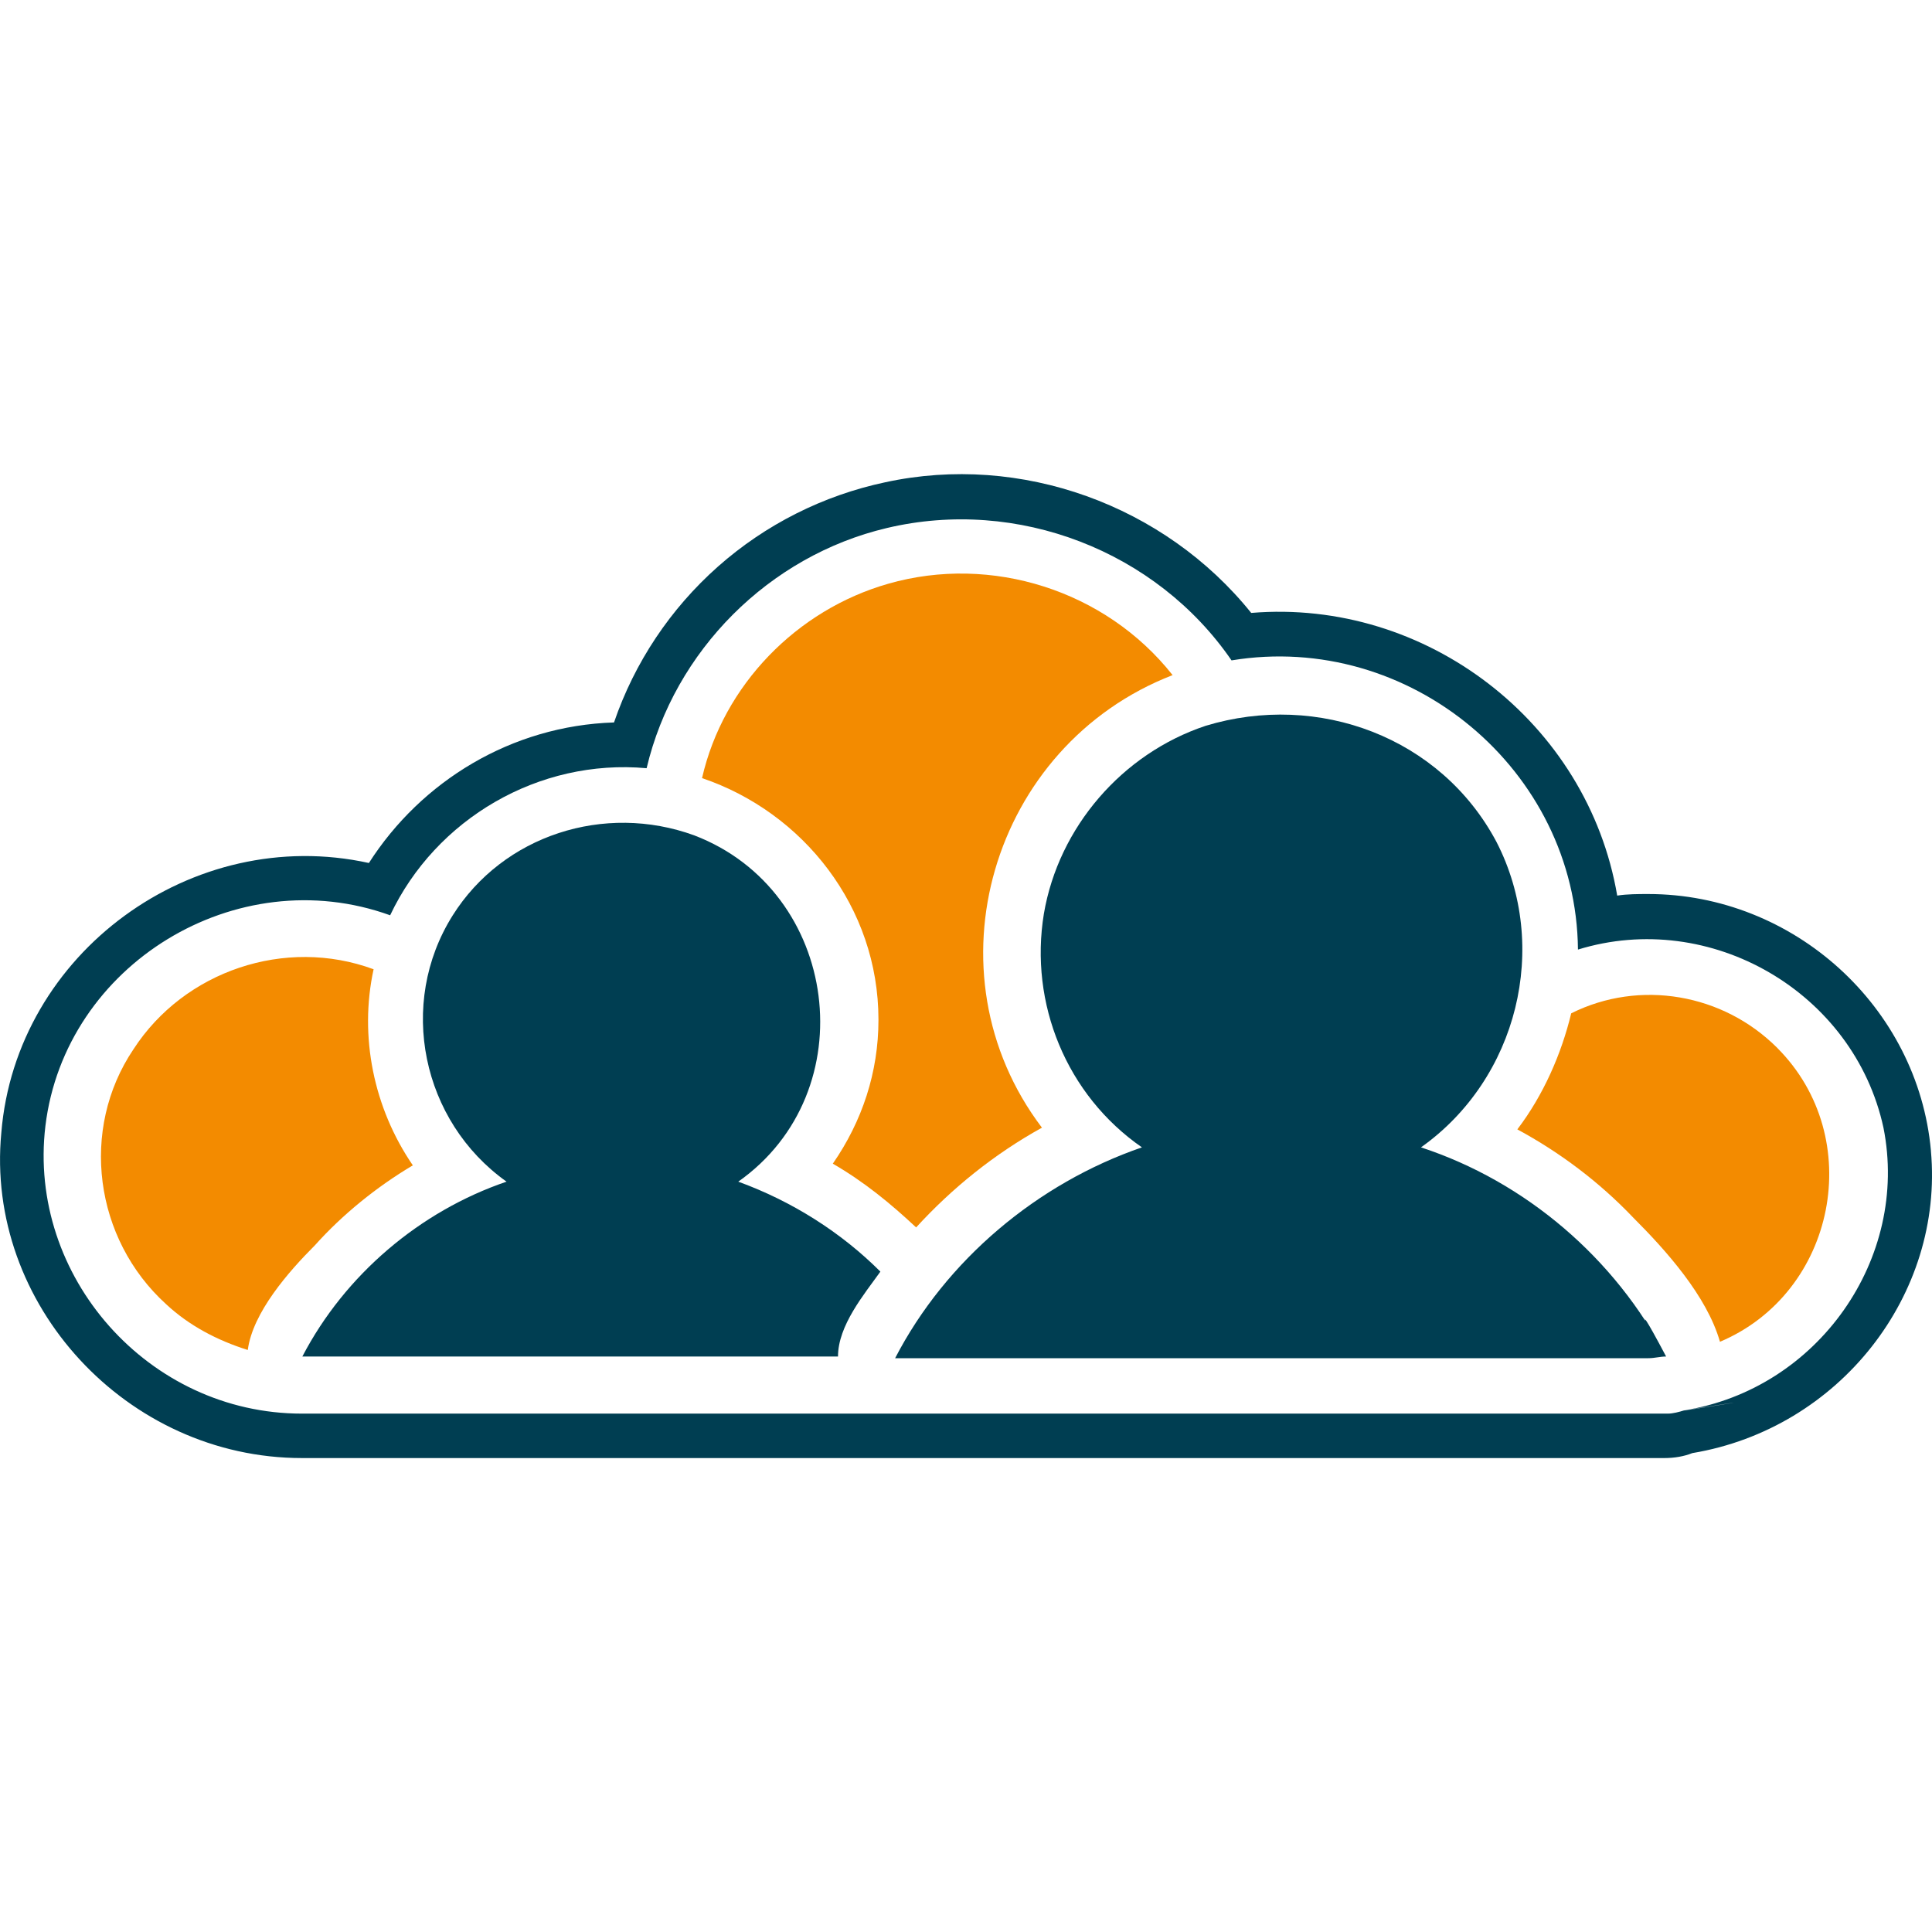 <svg width="16" height="16" viewBox="0 0 16 16" fill="none" xmlns="http://www.w3.org/2000/svg">
<g clip-path="url(#clip0_541_5476)">
<path d="M13.8 11.234C13.746 11.234 13.705 11.248 13.651 11.248H7.413C7.833 10.436 8.591 9.8 9.457 9.502C8.832 9.069 8.523 8.311 8.645 7.567C8.767 6.85 9.294 6.241 9.984 6.011C10.918 5.727 11.933 6.106 12.393 6.972C12.839 7.838 12.569 8.934 11.768 9.502C12.634 9.786 13.378 10.422 13.798 11.234C13.744 11.234 13.433 10.544 13.798 11.234L13.8 11.234ZM6.94 11.234C6.94 10.977 7.156 10.72 7.291 10.531C6.966 10.206 6.561 9.949 6.114 9.786C7.169 9.042 6.953 7.378 5.749 6.918C5.005 6.647 4.166 6.918 3.749 7.581C3.289 8.312 3.492 9.286 4.195 9.786C3.478 10.03 2.856 10.558 2.504 11.234H4.181L6.94 11.234Z" fill="#003E52"/>
<path d="M14.717 8.677C15.462 9.421 15.204 10.707 14.244 11.112C14.136 10.733 13.797 10.355 13.526 10.084C13.242 9.786 12.917 9.543 12.566 9.353C12.782 9.069 12.931 8.728 13.012 8.392C13.58 8.108 14.271 8.23 14.717 8.677C14.785 8.744 14.541 8.501 14.717 8.677ZM1.376 10.801C1.565 10.977 1.795 11.099 2.052 11.18C2.093 10.869 2.391 10.53 2.607 10.314C2.837 10.057 3.122 9.827 3.419 9.651C3.094 9.177 2.973 8.582 3.094 8.027C2.363 7.757 1.525 8.041 1.105 8.69C0.659 9.353 0.78 10.26 1.376 10.801C1.484 10.909 1.362 10.787 1.376 10.801L1.376 10.801ZM7.275 8.447C7.275 8.88 7.14 9.286 6.897 9.637C7.154 9.786 7.37 9.962 7.587 10.165C7.884 9.84 8.236 9.556 8.629 9.339C7.654 8.054 8.209 6.173 9.711 5.591C9.156 4.888 8.209 4.59 7.357 4.834C6.599 5.05 5.99 5.673 5.814 6.444C6.653 6.728 7.275 7.513 7.275 8.444V8.447Z" fill="#F38B00"/>
<path d="M15.991 9.528C15.883 8.338 14.854 7.404 13.65 7.404C13.569 7.404 13.474 7.404 13.393 7.417C13.149 5.983 11.81 4.955 10.362 5.076C9.644 4.183 8.454 3.75 7.331 3.994C6.817 4.103 6.339 4.344 5.946 4.692C5.552 5.041 5.255 5.486 5.085 5.983C4.235 6.01 3.488 6.47 3.055 7.147C1.594 6.825 0.133 7.891 0.011 9.38C-0.125 10.8 1.05 12.075 2.5 12.075H13.785C13.866 12.075 13.948 12.061 14.015 12.034C15.233 11.831 16.099 10.722 15.991 9.531L15.991 9.528ZM13.948 11.68C14.895 11.531 13.894 11.693 13.948 11.68C13.907 11.693 13.853 11.707 13.813 11.707H2.5C1.228 11.707 0.227 10.57 0.376 9.325C0.538 7.986 1.959 7.12 3.231 7.58C3.609 6.781 4.462 6.281 5.355 6.362C5.585 5.388 6.37 4.603 7.344 4.373C8.427 4.116 9.577 4.563 10.199 5.469C11.674 5.226 13.054 6.376 13.068 7.864C14.164 7.526 15.354 8.216 15.598 9.339C15.814 10.422 15.056 11.504 13.947 11.68L13.948 11.68Z" fill="#003E52"/>
</g>
<defs>
<clipPath id="clip0_541_5476">
<rect width="16" height="16" fill="white"/>
</clipPath>
</defs>
</svg>
